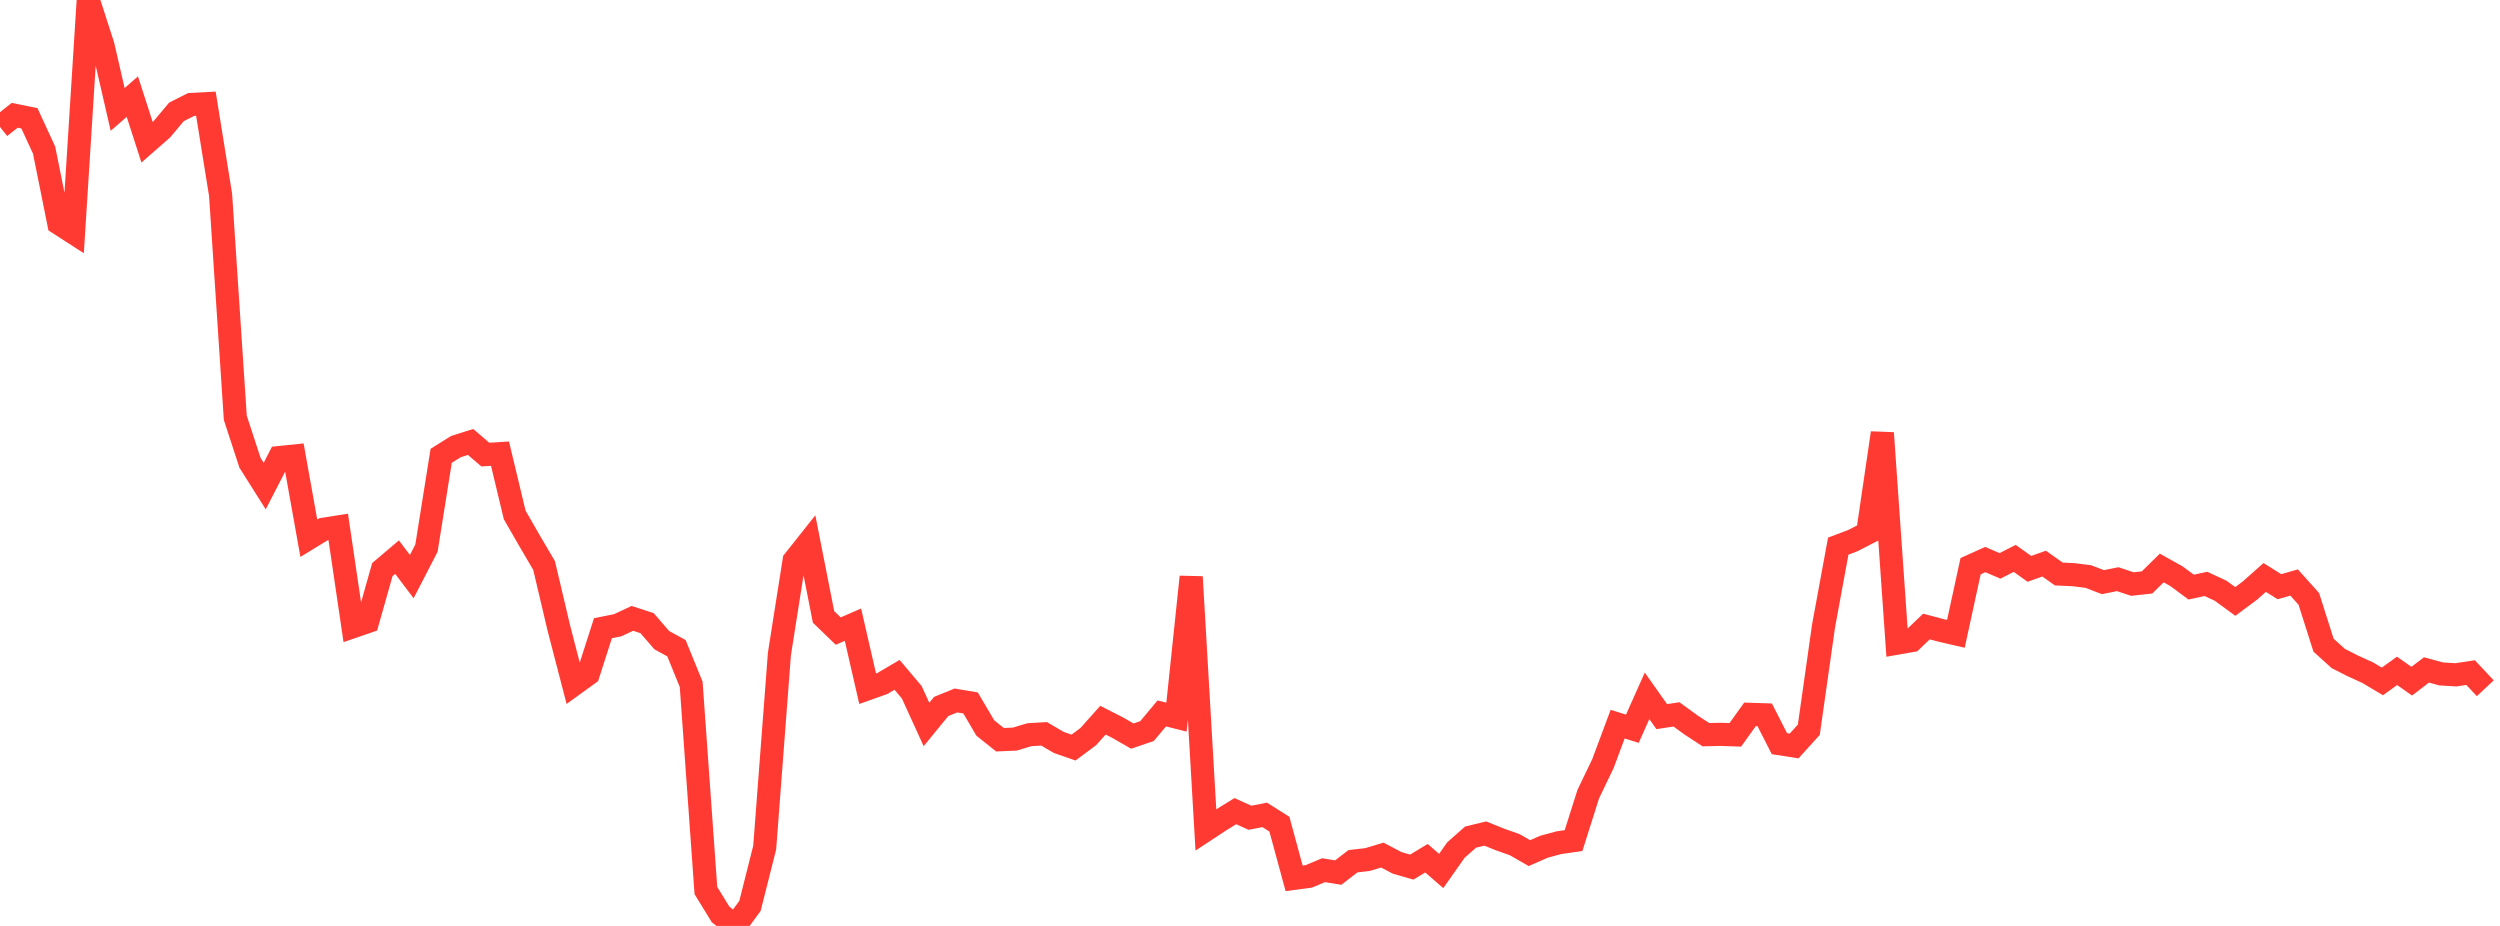 <?xml version="1.0" standalone="no"?>
<!DOCTYPE svg PUBLIC "-//W3C//DTD SVG 1.1//EN" "http://www.w3.org/Graphics/SVG/1.1/DTD/svg11.dtd">

<svg width="135" height="50" viewBox="0 0 135 50" preserveAspectRatio="none" 
  xmlns="http://www.w3.org/2000/svg"
  xmlns:xlink="http://www.w3.org/1999/xlink">


<polyline points="0.0, 6.856 0.794, 6.226 1.588, 6.387 2.382, 8.108 3.176, 12.06 3.971, 12.573 4.765, 0.0 5.559, 2.458 6.353, 5.909 7.147, 5.218 7.941, 7.682 8.735, 6.988 9.529, 6.041 10.324, 5.641 11.118, 5.6 11.912, 10.526 12.706, 22.56 13.5, 24.991 14.294, 26.248 15.088, 24.708 15.882, 24.626 16.676, 29.064 17.471, 28.578 18.265, 28.455 19.059, 33.839 19.853, 33.565 20.647, 30.759 21.441, 30.085 22.235, 31.137 23.029, 29.598 23.824, 24.614 24.618, 24.117 25.412, 23.865 26.206, 24.548 27.0, 24.497 27.794, 27.807 28.588, 29.187 29.382, 30.54 30.176, 33.91 30.971, 36.971 31.765, 36.396 32.559, 33.923 33.353, 33.764 34.147, 33.391 34.941, 33.65 35.735, 34.568 36.529, 35.004 37.324, 36.954 38.118, 48.088 38.912, 49.381 39.706, 50.0 40.5, 48.916 41.294, 45.767 42.088, 35.317 42.882, 30.276 43.676, 29.274 44.471, 33.312 45.265, 34.078 46.059, 33.733 46.853, 37.191 47.647, 36.909 48.441, 36.442 49.235, 37.381 50.029, 39.121 50.824, 38.15 51.618, 37.826 52.412, 37.959 53.206, 39.311 54.0, 39.945 54.794, 39.912 55.588, 39.674 56.382, 39.627 57.176, 40.093 57.971, 40.369 58.765, 39.778 59.559, 38.889 60.353, 39.294 61.147, 39.749 61.941, 39.477 62.735, 38.526 63.529, 38.725 64.324, 31.151 65.118, 44.815 65.912, 44.293 66.706, 43.802 67.5, 44.159 68.294, 44.004 69.088, 44.505 69.882, 47.43 70.676, 47.324 71.471, 46.991 72.265, 47.119 73.059, 46.506 73.853, 46.414 74.647, 46.174 75.441, 46.594 76.235, 46.823 77.029, 46.344 77.824, 47.033 78.618, 45.904 79.412, 45.203 80.206, 45.011 81.0, 45.332 81.794, 45.612 82.588, 46.069 83.382, 45.721 84.176, 45.506 84.971, 45.393 85.765, 42.886 86.559, 41.232 87.353, 39.103 88.147, 39.352 88.941, 37.575 89.735, 38.698 90.529, 38.577 91.324, 39.154 92.118, 39.673 92.912, 39.655 93.706, 39.682 94.5, 38.575 95.294, 38.6 96.088, 40.157 96.882, 40.282 97.676, 39.406 98.471, 33.807 99.265, 29.492 100.059, 29.191 100.853, 28.782 101.647, 23.381 102.441, 34.729 103.235, 34.59 104.029, 33.832 104.824, 34.044 105.618, 34.227 106.412, 30.574 107.206, 30.216 108.0, 30.558 108.794, 30.152 109.588, 30.718 110.382, 30.435 111.176, 30.997 111.971, 31.033 112.765, 31.133 113.559, 31.436 114.353, 31.275 115.147, 31.539 115.941, 31.451 116.735, 30.67 117.529, 31.116 118.324, 31.703 119.118, 31.531 119.912, 31.898 120.706, 32.478 121.5, 31.887 122.294, 31.182 123.088, 31.682 123.882, 31.455 124.676, 32.34 125.471, 34.839 126.265, 35.558 127.059, 35.961 127.853, 36.323 128.647, 36.797 129.441, 36.226 130.235, 36.784 131.029, 36.176 131.824, 36.392 132.618, 36.441 133.412, 36.32 134.206, 37.166" fill="none" stroke="#ff3a33" stroke-width="1.25"/>

</svg>